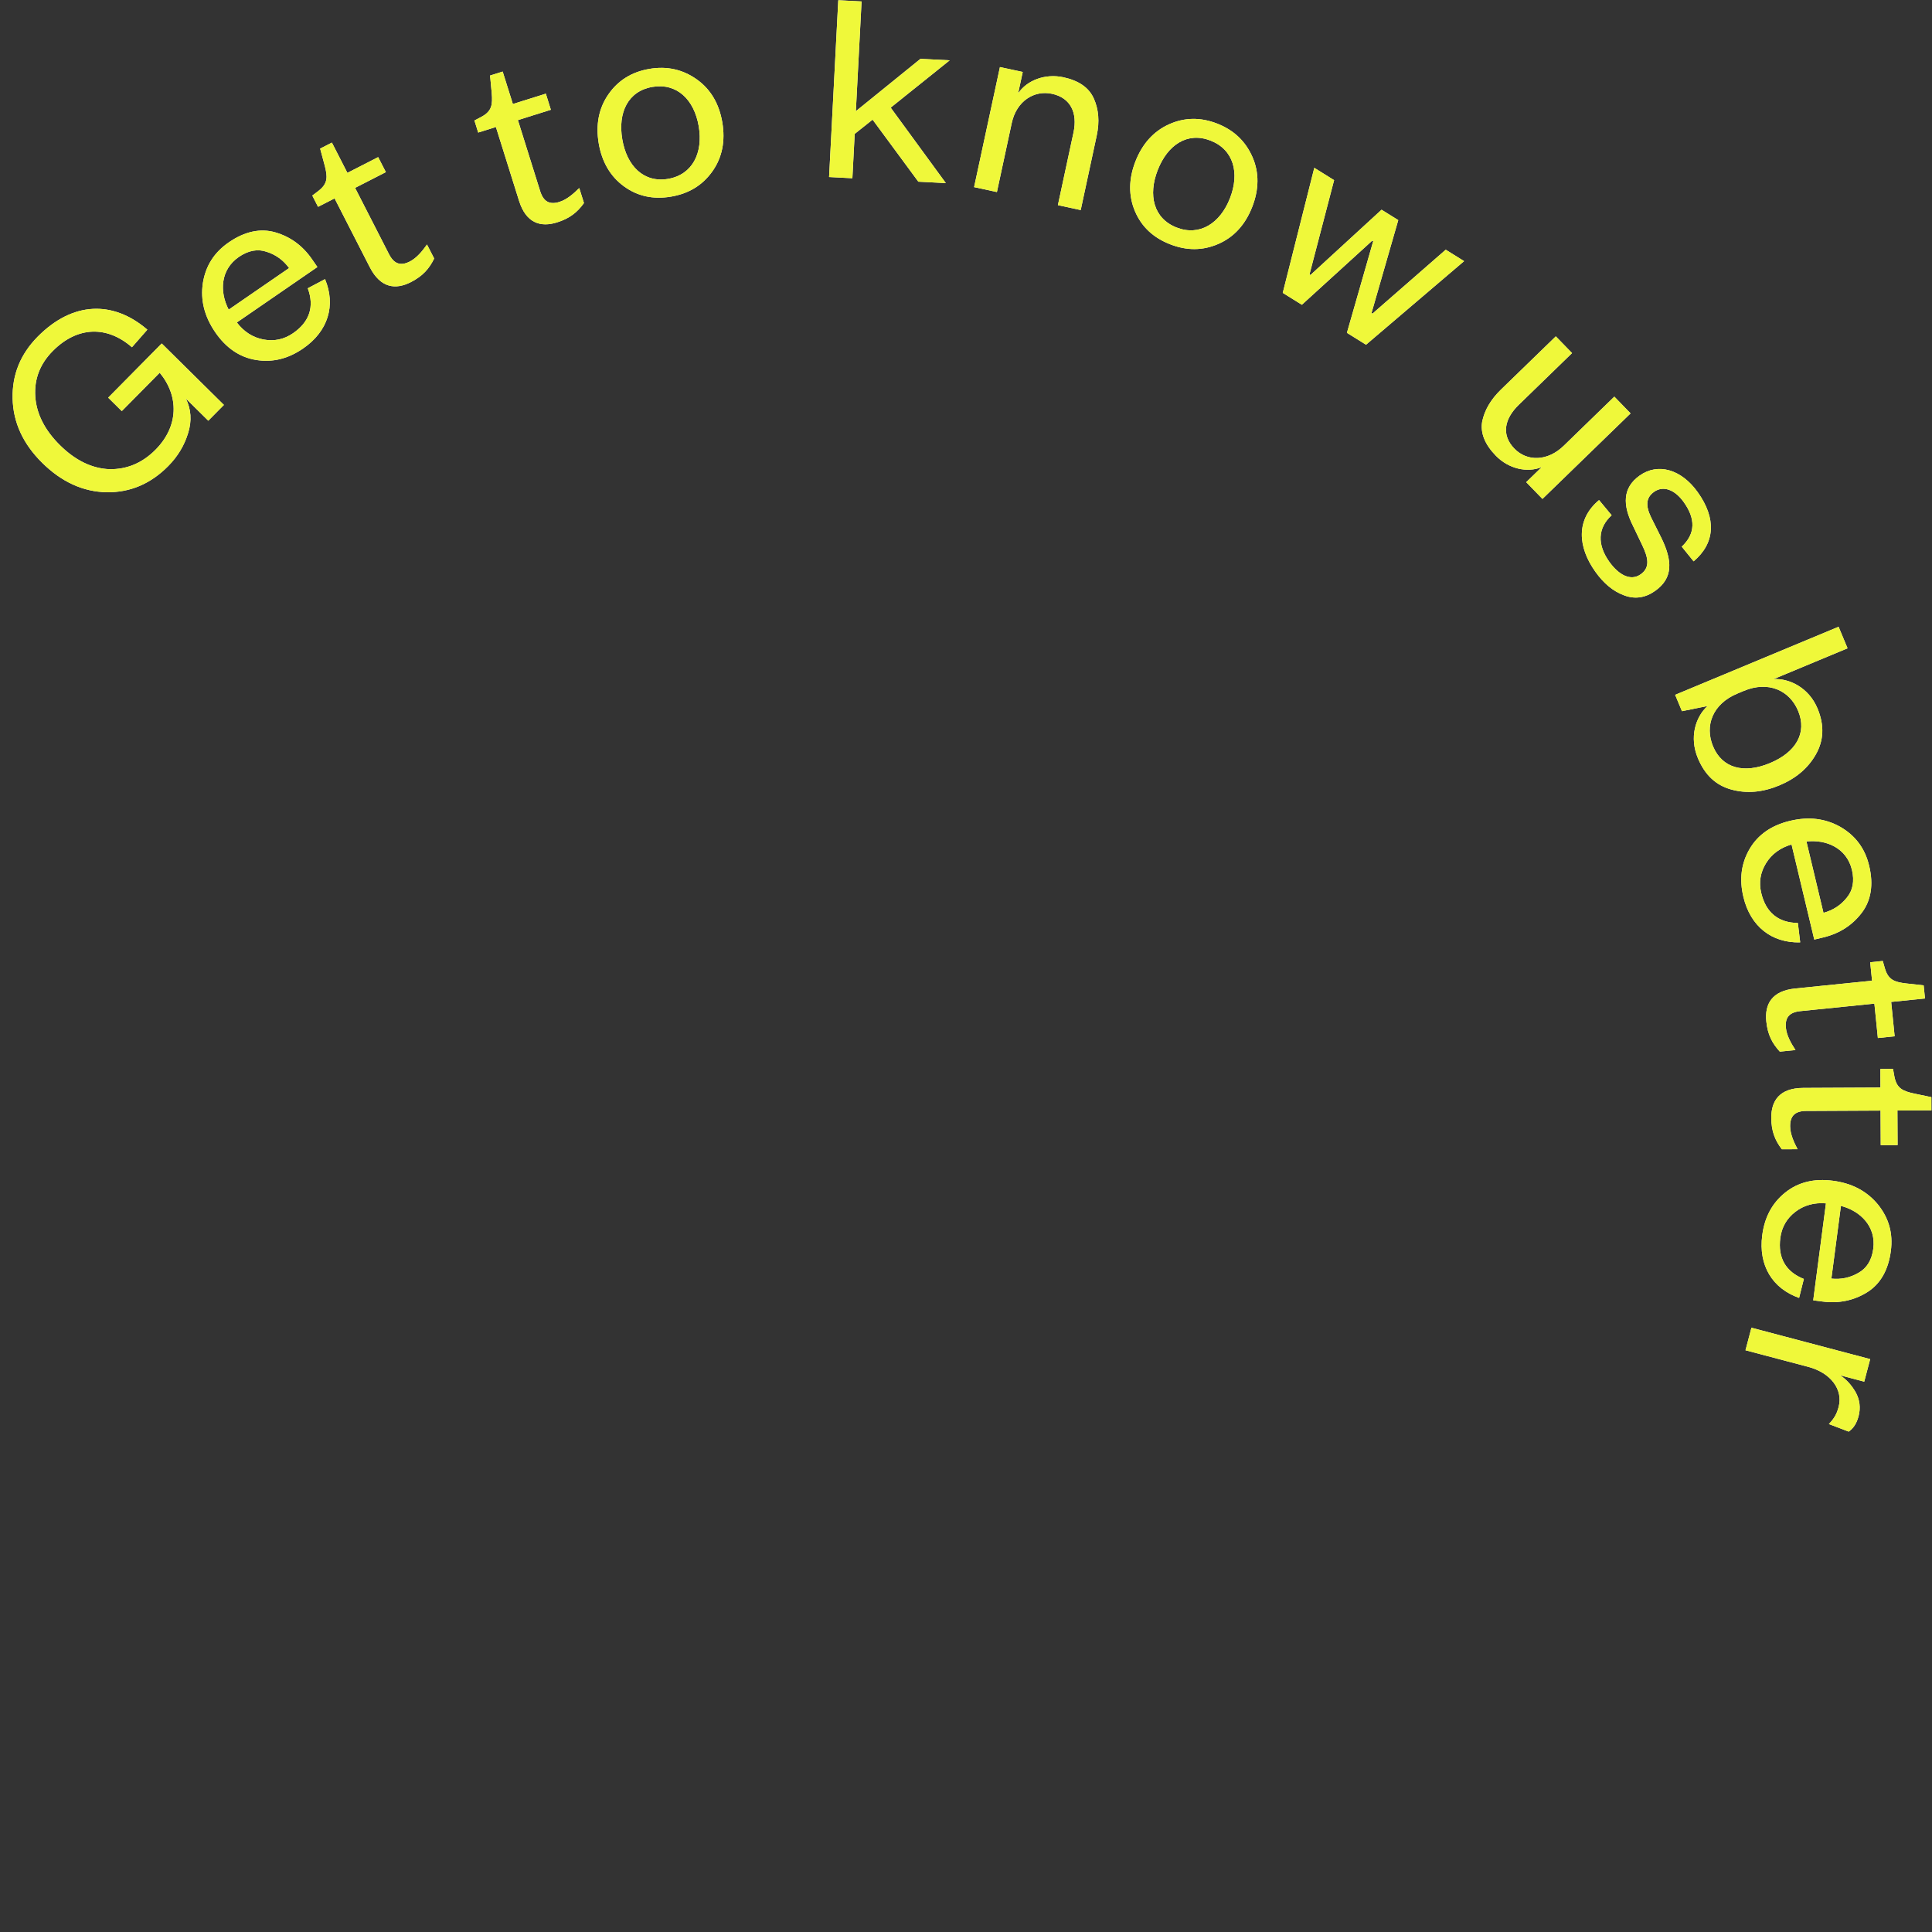<svg width="110" height="110" viewBox="0 0 110 110" fill="none" xmlns="http://www.w3.org/2000/svg">
<rect x="0" y="0" width="110" height="110" fill="#333333" stroke="none"/>
<path d="M105.256 81.51L104.129 81.08C104.428 80.762 104.575 80.519 104.685 80.101C104.943 79.127 104.253 78.167 102.954 77.823L99.381 76.879L99.72 75.595L106.48 77.382L106.141 78.666L104.764 78.302C105.118 78.528 105.412 78.854 105.651 79.264C105.886 79.691 105.946 80.153 105.819 80.633C105.709 81.05 105.519 81.331 105.256 81.51Z" fill="white"/>
<path d="M105.256 81.51L104.129 81.08C104.428 80.762 104.575 80.519 104.685 80.101C104.943 79.127 104.253 78.167 102.954 77.823L99.381 76.879L99.72 75.595L106.48 77.382L106.141 78.666L104.764 78.302C105.118 78.528 105.412 78.854 105.651 79.264C105.886 79.691 105.946 80.153 105.819 80.633C105.709 81.05 105.519 81.331 105.256 81.51Z" fill="#EFF83A"/>
<path d="M102.703 72.819L102.433 73.897C100.906 73.358 100.11 72.043 100.335 70.33C100.47 69.299 100.898 68.499 101.638 67.903C102.378 67.306 103.294 67.087 104.357 67.227C105.451 67.37 106.296 67.82 106.922 68.58C107.547 69.356 107.788 70.226 107.657 71.226C107.513 72.32 107.054 73.115 106.299 73.581C105.544 74.047 104.697 74.226 103.761 74.103L103.238 74.035L103.962 68.514C103.291 68.458 102.705 68.624 102.22 68.996C101.736 69.368 101.445 69.862 101.364 70.481C101.214 71.623 101.676 72.41 102.703 72.819ZM104.814 68.658L104.271 72.799C104.829 72.856 105.343 72.746 105.815 72.469C106.285 72.208 106.572 71.745 106.657 71.095C106.822 69.841 105.938 68.951 104.814 68.658Z" fill="white"/>
<path d="M102.703 72.819L102.433 73.897C100.906 73.358 100.11 72.043 100.335 70.33C100.47 69.299 100.898 68.499 101.638 67.903C102.378 67.306 103.294 67.087 104.357 67.227C105.451 67.37 106.296 67.82 106.922 68.58C107.547 69.356 107.788 70.226 107.657 71.226C107.513 72.32 107.054 73.115 106.299 73.581C105.544 74.047 104.697 74.226 103.761 74.103L103.238 74.035L103.962 68.514C103.291 68.458 102.705 68.624 102.22 68.996C101.736 69.368 101.445 69.862 101.364 70.481C101.214 71.623 101.676 72.41 102.703 72.819ZM104.814 68.658L104.271 72.799C104.829 72.856 105.343 72.746 105.815 72.469C106.285 72.208 106.572 71.745 106.657 71.095C106.822 69.841 105.938 68.951 104.814 68.658Z" fill="#EFF83A"/>
<path d="M102.665 61.941L107.065 61.92L107.06 60.864L107.78 60.861L107.862 61.309C107.993 61.964 108.33 62.122 108.987 62.263L109.964 62.467L109.967 63.218L108.031 63.228L108.041 65.196L107.081 65.2L107.071 63.232L102.831 63.253C102.207 63.256 101.921 63.529 101.923 64.121C101.926 64.569 102.136 65.032 102.346 65.431L101.45 65.435C101.063 64.925 100.853 64.414 100.849 63.646C100.844 62.67 101.321 61.948 102.665 61.941Z" fill="white"/>
<path d="M102.665 61.941L107.065 61.92L107.06 60.864L107.78 60.861L107.862 61.309C107.993 61.964 108.33 62.122 108.987 62.263L109.964 62.467L109.967 63.218L108.031 63.228L108.041 65.196L107.081 65.2L107.071 63.232L102.831 63.253C102.207 63.256 101.921 63.529 101.923 64.121C101.926 64.569 102.136 65.032 102.346 65.431L101.45 65.435C101.063 64.925 100.853 64.414 100.849 63.646C100.844 62.67 101.321 61.948 102.665 61.941Z" fill="#EFF83A"/>
<path d="M102.21 56.281L106.587 55.837L106.481 54.786L107.197 54.714L107.322 55.151C107.516 55.791 107.866 55.916 108.533 55.993L109.525 56.102L109.601 56.85L107.675 57.045L107.873 59.003L106.918 59.1L106.72 57.142L102.501 57.57C101.881 57.633 101.622 57.932 101.681 58.521C101.726 58.967 101.98 59.408 102.227 59.785L101.336 59.875C100.902 59.404 100.644 58.916 100.566 58.152C100.468 57.181 100.873 56.416 102.21 56.281Z" fill="white"/>
<path d="M102.21 56.281L106.587 55.837L106.481 54.786L107.197 54.714L107.322 55.151C107.516 55.791 107.866 55.916 108.533 55.993L109.525 56.102L109.601 56.85L107.675 57.045L107.873 59.003L106.918 59.1L106.72 57.142L102.501 57.57C101.881 57.633 101.622 57.932 101.681 58.521C101.726 58.967 101.98 59.408 102.227 59.785L101.336 59.875C100.902 59.404 100.644 58.916 100.566 58.152C100.468 57.181 100.873 56.416 102.21 56.281Z" fill="#EFF83A"/>
<path d="M102.363 52.551L102.495 53.655C100.877 53.696 99.664 52.752 99.263 51.071C99.021 50.059 99.135 49.16 99.614 48.339C100.092 47.517 100.87 46.986 101.913 46.737C102.986 46.48 103.936 46.599 104.792 47.085C105.652 47.587 106.188 48.315 106.422 49.295C106.679 50.369 106.533 51.276 105.994 51.98C105.455 52.684 104.728 53.154 103.81 53.373L103.297 53.496L102.003 48.081C101.357 48.268 100.868 48.631 100.548 49.152C100.228 49.672 100.133 50.238 100.278 50.845C100.546 51.965 101.258 52.535 102.363 52.551ZM102.851 47.911L103.821 51.973C104.362 51.827 104.804 51.541 105.146 51.113C105.491 50.702 105.594 50.167 105.442 49.529C105.148 48.3 104.005 47.783 102.851 47.911Z" fill="white"/>
<path d="M102.363 52.551L102.495 53.655C100.877 53.696 99.664 52.752 99.263 51.071C99.021 50.059 99.135 49.16 99.614 48.339C100.092 47.517 100.87 46.986 101.913 46.737C102.986 46.48 103.936 46.599 104.792 47.085C105.652 47.587 106.188 48.315 106.422 49.295C106.679 50.369 106.533 51.276 105.994 51.98C105.455 52.684 104.728 53.154 103.81 53.373L103.297 53.496L102.003 48.081C101.357 48.268 100.868 48.631 100.548 49.152C100.228 49.672 100.133 50.238 100.278 50.845C100.546 51.965 101.258 52.535 102.363 52.551ZM102.851 47.911L103.821 51.973C104.362 51.827 104.804 51.541 105.146 51.113C105.491 50.702 105.594 50.167 105.442 49.529C105.148 48.3 104.005 47.783 102.851 47.911Z" fill="#EFF83A"/>
<path d="M97.218 40.198L95.764 40.492L95.376 39.561L104.681 35.685L105.192 36.911L100.982 38.664C101.882 38.619 102.986 39.147 103.484 40.343C103.878 41.289 103.84 42.154 103.39 42.948C102.941 43.742 102.248 44.325 101.303 44.719C100.358 45.112 99.455 45.194 98.575 44.953C97.695 44.713 97.069 44.125 96.669 43.165C96.177 41.983 96.529 40.831 97.218 40.198ZM99.286 39.336L98.917 39.49C97.499 40.081 97.047 41.326 97.533 42.493C98.056 43.748 99.297 44.064 100.774 43.448C102.251 42.833 102.901 41.73 102.378 40.475C101.892 39.308 100.689 38.752 99.286 39.336Z" fill="white"/>
<path d="M97.218 40.198L95.764 40.492L95.376 39.561L104.681 35.685L105.192 36.911L100.982 38.664C101.882 38.619 102.986 39.147 103.484 40.343C103.878 41.289 103.84 42.154 103.39 42.948C102.941 43.742 102.248 44.325 101.303 44.719C100.358 45.112 99.455 45.194 98.575 44.953C97.695 44.713 97.069 44.125 96.669 43.165C96.177 41.983 96.529 40.831 97.218 40.198ZM99.286 39.336L98.917 39.49C97.499 40.081 97.047 41.326 97.533 42.493C98.056 43.748 99.297 44.064 100.774 43.448C102.251 42.833 102.901 41.73 102.378 40.475C101.892 39.308 100.689 38.752 99.286 39.336Z" fill="#EFF83A"/>
<path d="M91.043 28.473L91.76 29.337C90.962 30.065 90.931 31.011 91.629 31.988C92.159 32.73 92.842 33.107 93.414 32.698C93.948 32.316 93.864 31.786 93.488 31.012L92.969 29.928C92.384 28.753 92.375 27.776 93.351 27.079C94.392 26.334 95.728 26.717 96.658 28.019C97.738 29.529 97.654 30.925 96.427 31.96L95.752 31.125C96.54 30.384 96.544 29.536 95.864 28.586C95.353 27.87 94.692 27.634 94.172 28.006C93.716 28.332 93.686 28.786 94.001 29.446L94.595 30.634C95.218 31.919 95.272 32.903 94.244 33.638C93.684 34.038 93.084 34.134 92.459 33.892C91.843 33.663 91.309 33.219 90.835 32.555C89.83 31.149 89.712 29.582 91.043 28.473Z" fill="white"/>
<path d="M91.043 28.473L91.76 29.337C90.962 30.065 90.931 31.011 91.629 31.988C92.159 32.73 92.842 33.107 93.414 32.698C93.948 32.316 93.864 31.786 93.488 31.012L92.969 29.928C92.384 28.753 92.375 27.776 93.351 27.079C94.392 26.334 95.728 26.717 96.658 28.019C97.738 29.529 97.654 30.925 96.427 31.96L95.752 31.125C96.54 30.384 96.544 29.536 95.864 28.586C95.353 27.87 94.692 27.634 94.172 28.006C93.716 28.332 93.686 28.786 94.001 29.446L94.595 30.634C95.218 31.919 95.272 32.903 94.244 33.638C93.684 34.038 93.084 34.134 92.459 33.892C91.843 33.663 91.309 33.219 90.835 32.555C89.83 31.149 89.712 29.582 91.043 28.473Z" fill="#EFF83A"/>
<path d="M89.032 25.381L91.913 22.583L92.838 23.536L87.821 28.406L86.896 27.453L87.78 26.595C86.949 26.934 85.889 26.692 85.165 25.945C84.53 25.291 84.279 24.642 84.39 23.999C84.524 23.356 84.873 22.75 85.458 22.182L88.581 19.151L89.506 20.103L86.475 23.046C85.649 23.848 85.465 24.762 86.223 25.543C86.948 26.289 88.113 26.272 89.032 25.381Z" fill="white"/>
<path d="M89.032 25.381L91.913 22.583L92.838 23.536L87.821 28.406L86.896 27.453L87.78 26.595C86.949 26.934 85.889 26.692 85.165 25.945C84.53 25.291 84.279 24.642 84.39 23.999C84.524 23.356 84.873 22.75 85.458 22.182L88.581 19.151L89.506 20.103L86.475 23.046C85.649 23.848 85.465 24.762 86.223 25.543C86.948 26.289 88.113 26.272 89.032 25.381Z" fill="#EFF83A"/>
<path d="M79.611 12.533L78.088 17.824L78.142 17.858L82.314 14.217L83.359 14.868L77.775 19.627L76.688 18.95L78.183 13.736L78.129 13.702L74.122 17.352L73.035 16.675L74.831 9.556L75.958 10.258L74.557 15.624L74.611 15.658L78.66 11.941L79.611 12.533Z" fill="white"/>
<path d="M79.611 12.533L78.088 17.824L78.142 17.858L82.314 14.217L83.359 14.868L77.775 19.627L76.688 18.95L78.183 13.736L78.129 13.702L74.122 17.352L73.035 16.675L74.831 9.556L75.958 10.258L74.557 15.624L74.611 15.658L78.66 11.941L79.611 12.533Z" fill="#EFF83A"/>
<path d="M71.294 11.786C70.904 12.784 70.264 13.496 69.373 13.886C68.481 14.276 67.569 14.28 66.616 13.906C65.662 13.533 64.995 12.911 64.62 12.026C64.245 11.14 64.258 10.183 64.649 9.185C65.04 8.187 65.679 7.475 66.556 7.079C67.432 6.683 68.35 6.665 69.304 7.038C70.257 7.411 70.919 8.048 71.309 8.939C71.699 9.831 71.685 10.787 71.294 11.786ZM65.916 9.681C65.356 11.111 65.678 12.44 66.989 12.953C68.3 13.466 69.468 12.72 70.028 11.29C70.594 9.845 70.236 8.519 68.925 8.006C67.614 7.493 66.481 8.235 65.916 9.681Z" fill="white"/>
<path d="M71.294 11.786C70.904 12.784 70.264 13.496 69.373 13.886C68.481 14.276 67.569 14.28 66.616 13.906C65.662 13.533 64.995 12.911 64.62 12.026C64.245 11.14 64.258 10.183 64.649 9.185C65.04 8.187 65.679 7.475 66.556 7.079C67.432 6.683 68.35 6.665 69.304 7.038C70.257 7.411 70.919 8.048 71.309 8.939C71.699 9.831 71.685 10.787 71.294 11.786ZM65.916 9.681C65.356 11.111 65.678 12.44 66.989 12.953C68.3 13.466 69.468 12.72 70.028 11.29C70.594 9.845 70.236 8.519 68.925 8.006C67.614 7.493 66.481 8.235 65.916 9.681Z" fill="#EFF83A"/>
<path d="M57.604 7.007L56.76 10.934L55.461 10.654L56.932 3.819L58.23 4.098L57.968 5.318C58.474 4.56 59.522 4.179 60.538 4.398C61.43 4.59 61.999 4.99 62.275 5.606C62.552 6.222 62.614 6.923 62.442 7.721L61.531 11.96L60.232 11.68L61.12 7.551C61.363 6.425 60.958 5.568 59.894 5.34C58.877 5.121 57.873 5.756 57.604 7.007Z" fill="white"/>
<path d="M57.604 7.007L56.76 10.934L55.461 10.654L56.932 3.819L58.23 4.098L57.968 5.318C58.474 4.56 59.522 4.179 60.538 4.398C61.43 4.59 61.999 4.99 62.275 5.606C62.552 6.222 62.614 6.923 62.442 7.721L61.531 11.96L60.232 11.68L61.12 7.551C61.363 6.425 60.958 5.568 59.894 5.34C58.877 5.121 57.873 5.756 57.604 7.007Z" fill="#EFF83A"/>
<path d="M48.662 7.624L48.531 10.148L47.205 10.079L47.728 0.013L49.054 0.082L48.729 6.33L52.409 3.349L54.071 3.435L50.711 6.128L53.852 10.425L52.286 10.344L49.682 6.812L48.662 7.624Z" fill="white"/>
<path d="M48.662 7.624L48.531 10.148L47.205 10.079L47.728 0.013L49.054 0.082L48.729 6.33L52.409 3.349L54.071 3.435L50.711 6.128L53.852 10.425L52.286 10.344L49.682 6.812L48.662 7.624Z" fill="#EFF83A"/>
<path d="M41.125 6.967C41.304 8.024 41.123 8.964 40.559 9.757C39.996 10.55 39.216 11.024 38.207 11.195C37.197 11.366 36.305 11.177 35.527 10.611C34.75 10.045 34.269 9.218 34.089 8.161C33.91 7.104 34.091 6.164 34.639 5.374C35.186 4.583 35.963 4.094 36.973 3.923C37.983 3.751 38.877 3.957 39.671 4.52C40.464 5.083 40.945 5.91 41.125 6.967ZM35.43 7.933C35.687 9.448 36.647 10.421 38.035 10.185C39.424 9.95 40.041 8.709 39.784 7.195C39.524 5.665 38.535 4.713 37.147 4.948C35.759 5.184 35.17 6.403 35.43 7.933Z" fill="white"/>
<path d="M41.125 6.967C41.304 8.024 41.123 8.964 40.559 9.757C39.996 10.55 39.216 11.024 38.207 11.195C37.197 11.366 36.305 11.177 35.527 10.611C34.75 10.045 34.269 9.218 34.089 8.161C33.91 7.104 34.091 6.164 34.639 5.374C35.186 4.583 35.963 4.094 36.973 3.923C37.983 3.751 38.877 3.957 39.671 4.52C40.464 5.083 40.945 5.91 41.125 6.967ZM35.43 7.933C35.687 9.448 36.647 10.421 38.035 10.185C39.424 9.95 40.041 8.709 39.784 7.195C39.524 5.665 38.535 4.713 37.147 4.948C35.759 5.184 35.17 6.403 35.43 7.933Z" fill="#EFF83A"/>
<path d="M29.551 11.429L28.235 7.231L27.227 7.547L27.012 6.86L27.415 6.649C28.003 6.331 28.055 5.962 27.996 5.293L27.903 4.3L28.62 4.075L29.2 5.922L31.077 5.333L31.364 6.25L29.487 6.838L30.755 10.884C30.942 11.479 31.288 11.673 31.852 11.496C32.28 11.362 32.66 11.024 32.98 10.706L33.248 11.561C32.874 12.081 32.448 12.433 31.715 12.662C30.784 12.954 29.953 12.712 29.551 11.429Z" fill="white"/>
<path d="M29.551 11.429L28.235 7.231L27.227 7.547L27.012 6.86L27.415 6.649C28.003 6.331 28.055 5.962 27.996 5.293L27.903 4.3L28.62 4.075L29.2 5.922L31.077 5.333L31.364 6.25L29.487 6.838L30.755 10.884C30.942 11.479 31.288 11.673 31.852 11.496C32.28 11.362 32.66 11.024 32.98 10.706L33.248 11.561C32.874 12.081 32.448 12.433 31.715 12.662C30.784 12.954 29.953 12.712 29.551 11.429Z" fill="#EFF83A"/>
<path d="M21.053 15.211L19.049 11.295L18.109 11.776L17.781 11.135L18.143 10.86C18.669 10.447 18.658 10.075 18.488 9.425L18.228 8.461L18.897 8.119L19.779 9.842L21.531 8.946L21.969 9.8L20.217 10.697L22.148 14.471C22.433 15.027 22.806 15.159 23.333 14.89C23.732 14.685 24.05 14.289 24.311 13.922L24.72 14.719C24.439 15.294 24.078 15.713 23.394 16.063C22.525 16.507 21.666 16.408 21.053 15.211Z" fill="white"/>
<path d="M21.053 15.211L19.049 11.295L18.109 11.776L17.781 11.135L18.143 10.86C18.669 10.447 18.658 10.075 18.488 9.425L18.228 8.461L18.897 8.119L19.779 9.842L21.531 8.946L21.969 9.8L20.217 10.697L22.148 14.471C22.433 15.027 22.806 15.159 23.333 14.89C23.732 14.685 24.05 14.289 24.311 13.922L24.72 14.719C24.439 15.294 24.078 15.713 23.394 16.063C22.525 16.507 21.666 16.408 21.053 15.211Z" fill="#EFF83A"/>
<path d="M17.524 16.413L18.506 15.893C19.128 17.388 18.684 18.859 17.26 19.839C16.404 20.429 15.524 20.646 14.585 20.496C13.646 20.346 12.871 19.811 12.263 18.928C11.637 18.019 11.405 17.09 11.551 16.116C11.709 15.133 12.195 14.371 13.025 13.8C13.934 13.174 14.832 12.983 15.684 13.232C16.535 13.481 17.235 13.99 17.77 14.768L18.07 15.203L13.484 18.36C13.891 18.895 14.406 19.22 15.007 19.331C15.608 19.442 16.17 19.327 16.684 18.973C17.633 18.32 17.908 17.451 17.524 16.413ZM13.02 17.63L16.46 15.262C16.129 14.81 15.703 14.501 15.181 14.336C14.673 14.161 14.137 14.258 13.597 14.63C12.556 15.347 12.485 16.599 13.02 17.63Z" fill="white"/>
<path d="M17.524 16.413L18.506 15.893C19.128 17.388 18.684 18.859 17.26 19.839C16.404 20.429 15.524 20.646 14.585 20.496C13.646 20.346 12.871 19.811 12.263 18.928C11.637 18.019 11.405 17.09 11.551 16.116C11.709 15.133 12.195 14.371 13.025 13.8C13.934 13.174 14.832 12.983 15.684 13.232C16.535 13.481 17.235 13.99 17.77 14.768L18.07 15.203L13.484 18.36C13.891 18.895 14.406 19.22 15.007 19.331C15.608 19.442 16.17 19.327 16.684 18.973C17.633 18.32 17.908 17.451 17.524 16.413ZM13.02 17.63L16.46 15.262C16.129 14.81 15.703 14.501 15.181 14.336C14.673 14.161 14.137 14.258 13.597 14.63C12.556 15.347 12.485 16.599 13.02 17.63Z" fill="#EFF83A"/>
<path d="M9.578 26.536C8.577 27.548 7.414 28.042 6.079 28.027C4.733 28.001 3.507 27.443 2.404 26.352C1.3 25.261 0.749 24.042 0.719 22.685C0.688 21.327 1.168 20.159 2.146 19.169C4.137 17.155 6.444 17.096 8.389 18.77L7.512 19.771C6.125 18.557 4.428 18.544 2.999 19.99C2.28 20.718 1.945 21.58 2.008 22.564C2.07 23.548 2.54 24.484 3.416 25.35C4.292 26.216 5.234 26.674 6.23 26.714C7.225 26.73 8.106 26.363 8.859 25.601C10.175 24.269 10.199 22.561 9.094 21.221L6.934 23.406L6.16 22.641L9.208 19.557L12.748 23.055L11.859 23.954L10.585 22.694C10.882 23.303 10.931 23.959 10.709 24.662C10.498 25.354 10.129 25.978 9.578 26.536Z" fill="white"/>
<path d="M9.578 26.536C8.577 27.548 7.414 28.042 6.079 28.027C4.733 28.001 3.507 27.443 2.404 26.352C1.3 25.261 0.749 24.042 0.719 22.685C0.688 21.327 1.168 20.159 2.146 19.169C4.137 17.155 6.444 17.096 8.389 18.77L7.512 19.771C6.125 18.557 4.428 18.544 2.999 19.99C2.28 20.718 1.945 21.58 2.008 22.564C2.07 23.548 2.54 24.484 3.416 25.35C4.292 26.216 5.234 26.674 6.23 26.714C7.225 26.73 8.106 26.363 8.859 25.601C10.175 24.269 10.199 22.561 9.094 21.221L6.934 23.406L6.16 22.641L9.208 19.557L12.748 23.055L11.859 23.954L10.585 22.694C10.882 23.303 10.931 23.959 10.709 24.662C10.498 25.354 10.129 25.978 9.578 26.536Z" fill="#EFF83A"/>
</svg>
